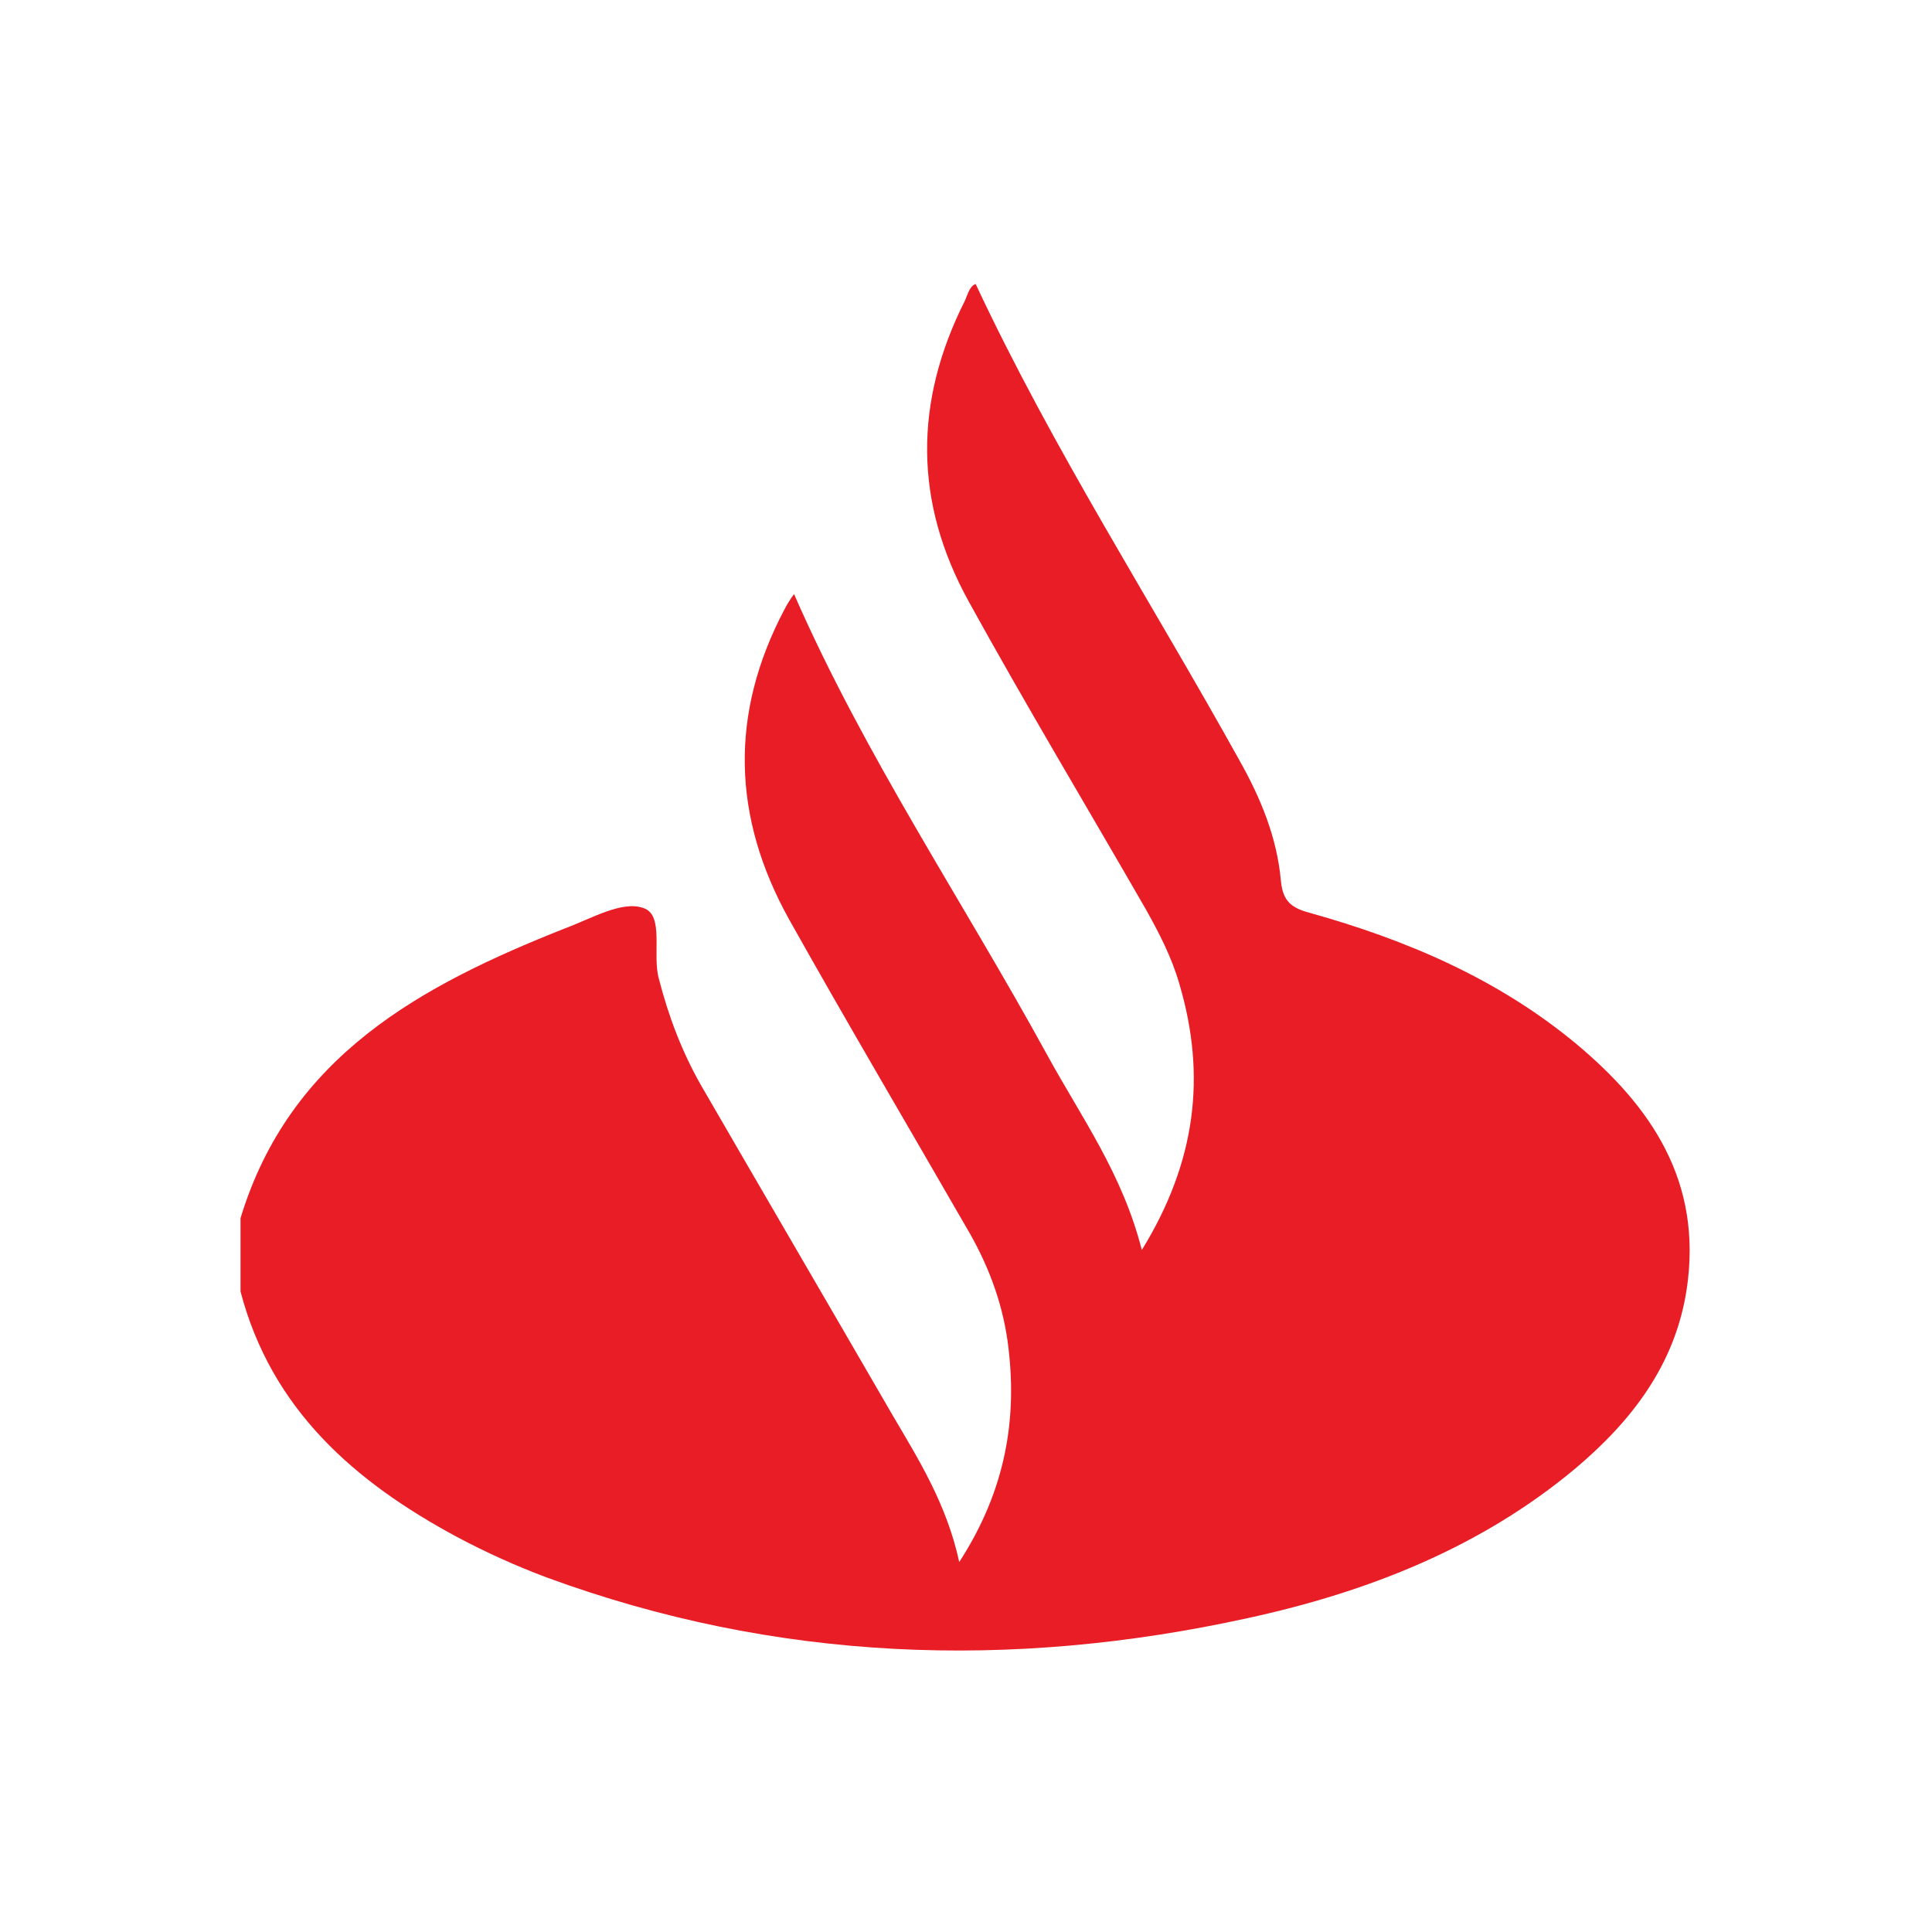 <?xml version="1.0" encoding="utf-8"?>
<!-- Generator: Adobe Illustrator 26.3.1, SVG Export Plug-In . SVG Version: 6.00 Build 0)  -->
<svg version="1.1" id="Layer_1" xmlns="http://www.w3.org/2000/svg" xmlns:xlink="http://www.w3.org/1999/xlink" x="0px" y="0px"
	 viewBox="0 0 200 200" style="enable-background:new 0 0 200 200;" xml:space="preserve">
<style type="text/css">
	.st0{fill:#E91D25;}
</style>
<g>
	<path class="st0" d="M163.1,108c-8.1-6.7-17.5-10.7-27.5-13.5c-1.9-0.5-2.8-1.2-3-3.3c-0.4-4.5-2.1-8.6-4.3-12.5
		C119.2,62.3,109,46.5,101,29.4c-0.6,0.2-0.8,1-1.1,1.7c-5.3,10.5-5.3,20.9,0.4,31.2c5.9,10.7,12.2,21.2,18.3,31.8
		c1.4,2.5,2.7,5,3.5,7.8c2.8,9.5,1.7,18.4-3.9,27.5c-2-7.9-6.3-13.8-9.8-20.2c-8.7-15.9-18.9-31-26.2-47.7c-0.3,0.4-0.7,1-1,1.6
		c-5.7,10.8-5.4,21.5,0.5,32.1c6,10.7,12.2,21.2,18.3,31.8c2.2,3.7,3.7,7.6,4.3,11.8c1.1,8-0.2,15.5-5,22.9
		c-1.3-6-4.2-10.6-6.9-15.2c-6.6-11.4-13.2-22.7-19.8-34.1c-2-3.5-3.4-7.2-4.4-11.1c-0.7-2.5,0.6-6.6-1.6-7.3
		c-2.2-0.8-5.4,1.1-8.1,2.1c-14.9,5.9-28.5,13.2-33.6,30c0,2.5,0,5,0,7.6c3.2,12.2,11.8,19.7,22.4,25.4c3,1.6,6.1,3,9.3,4.2
		c23.7,8.7,48,9.6,72.6,4.2c12.4-2.7,24.1-7.3,33.9-15.5c5.8-4.9,10.3-10.7,11.5-18.5C176.3,122.3,170.9,114.5,163.1,108z"/>
</g>
</svg>
